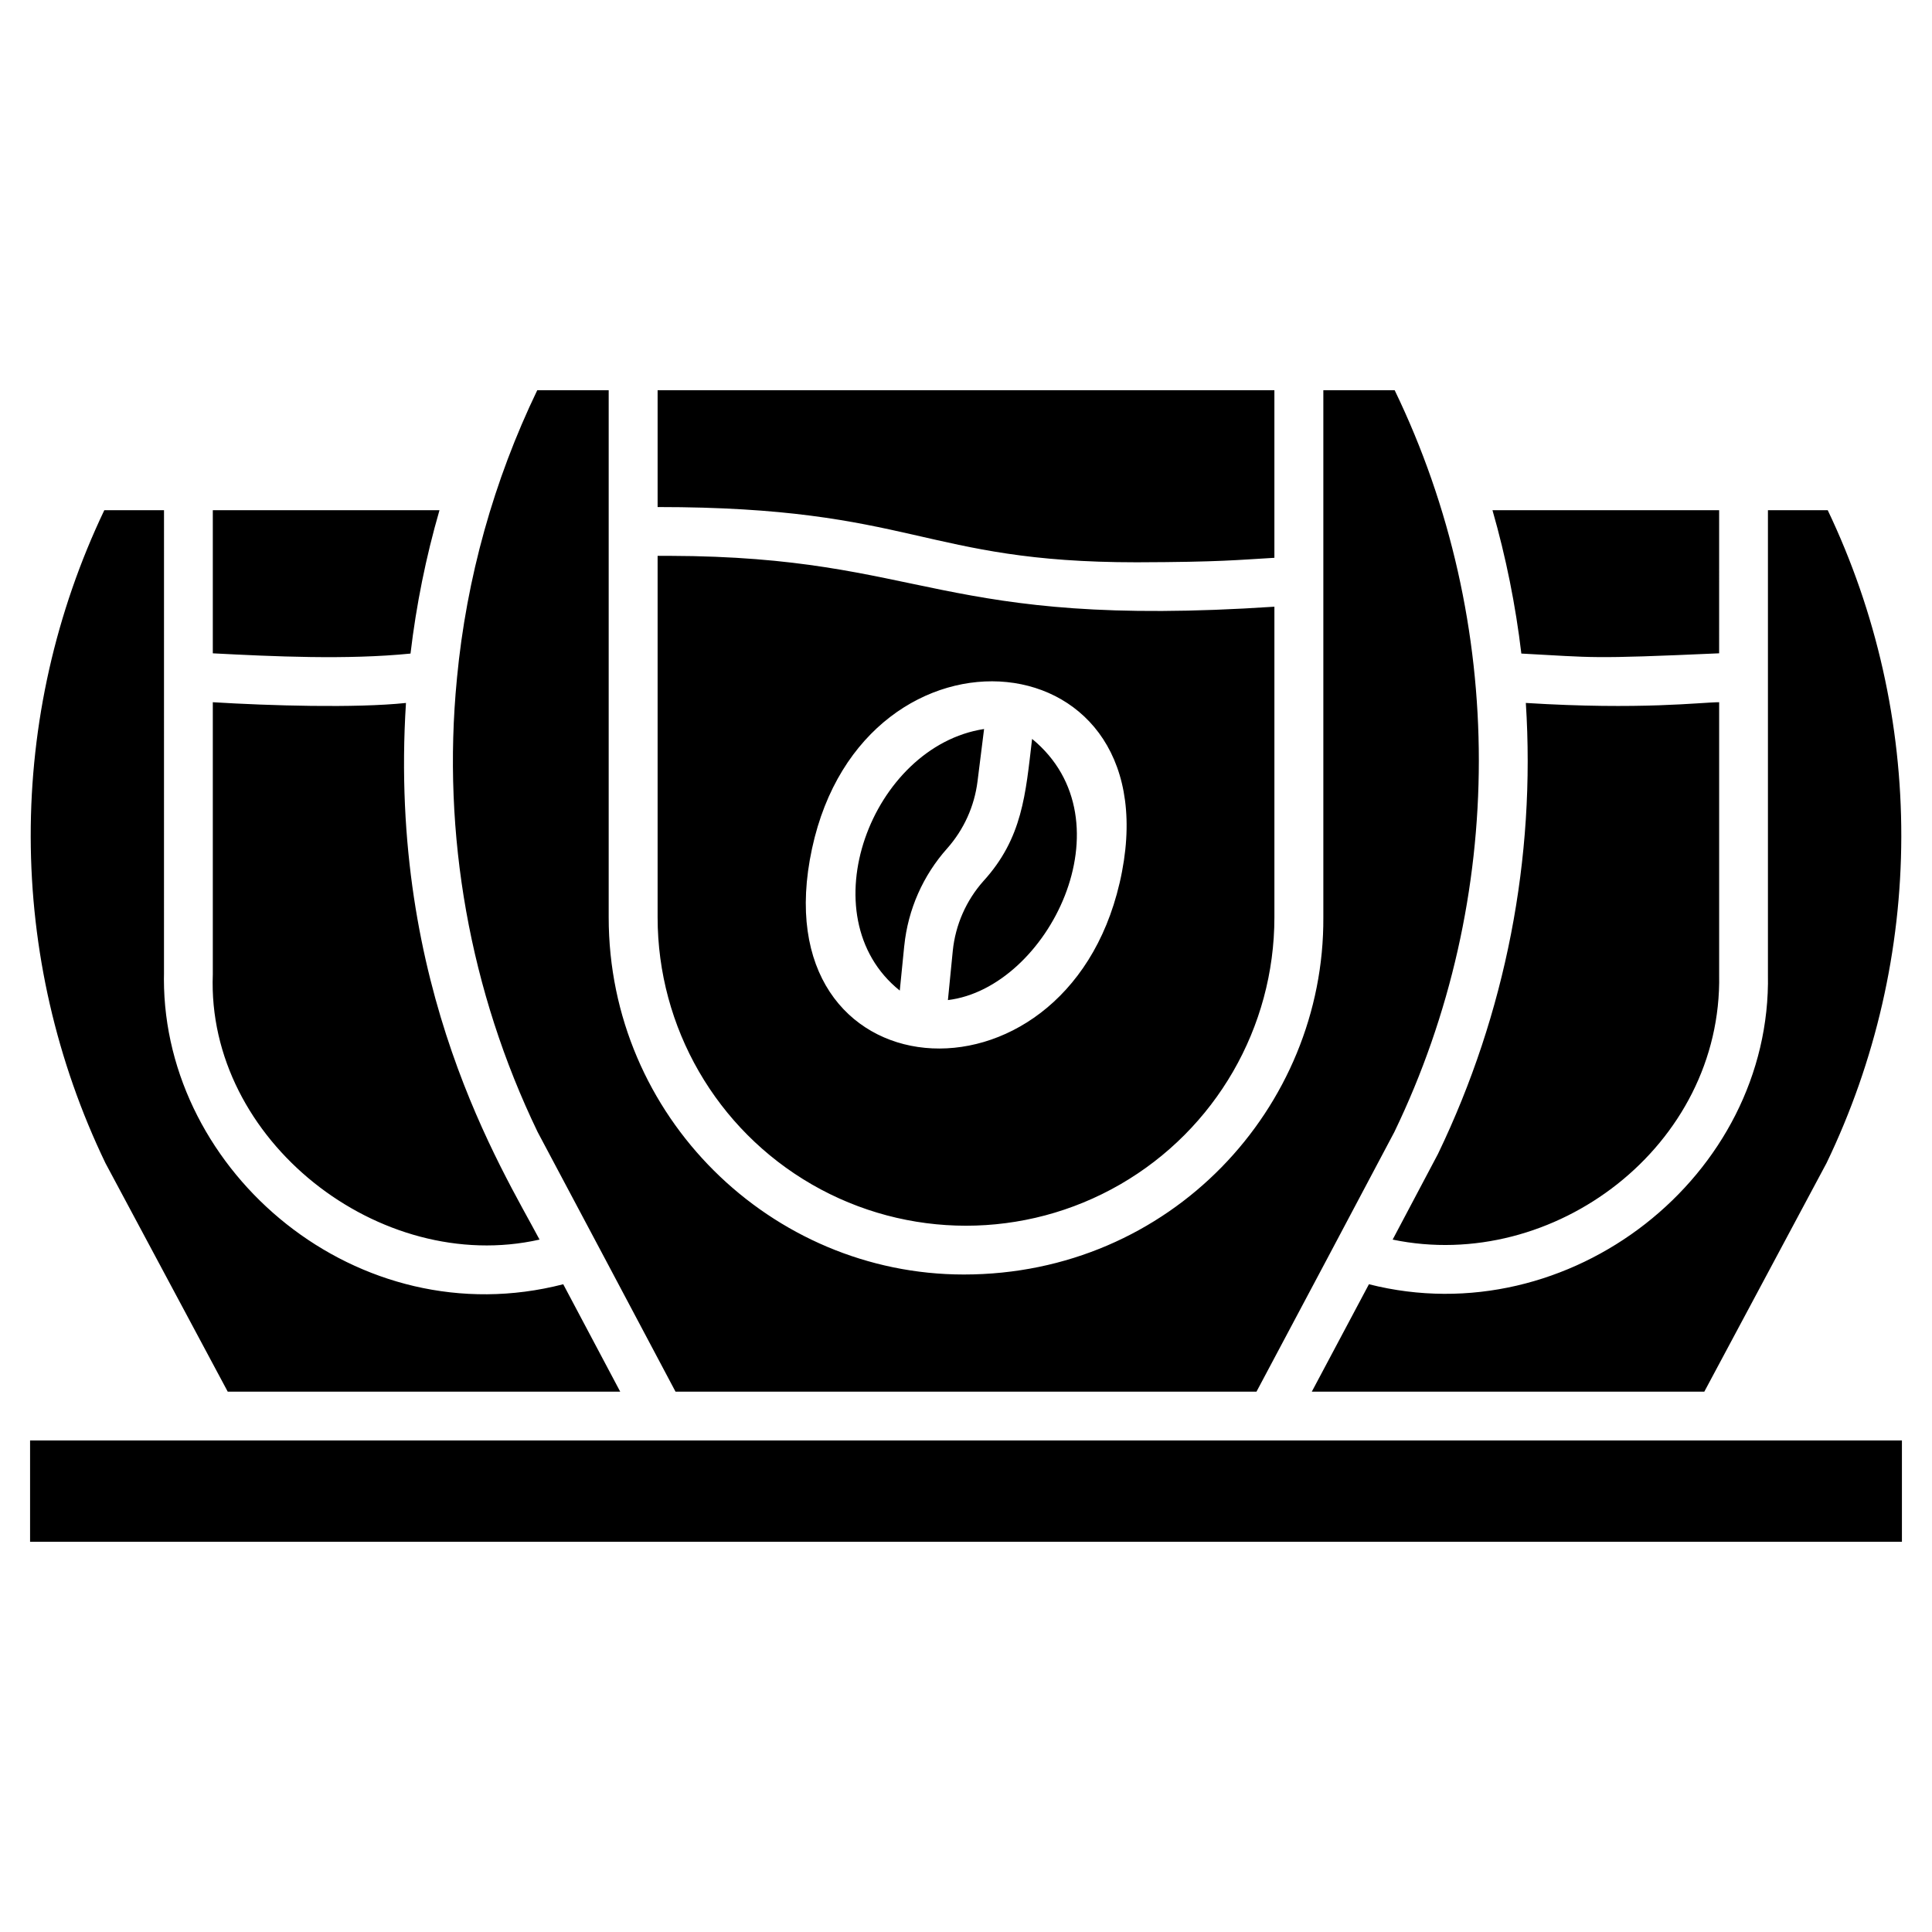 <?xml version="1.0" encoding="UTF-8"?>
<!-- Uploaded to: ICON Repo, www.iconrepo.com, Generator: ICON Repo Mixer Tools -->
<svg fill="#000000" width="800px" height="800px" version="1.1" viewBox="144 144 512 512" xmlns="http://www.w3.org/2000/svg">
 <path d="m151.97 525.74v26.844h496.06v-26.844zm141.29-41.398c-54.418 14.012-105.82-29.52-105.82-80.898 0-0.453 0.02-0.906 0.02-1.355l0.004-122.88h-15.82c-12.891 27.027-19.559 56.602-19.504 86.547 0.051 29.945 6.82 59.496 19.805 86.48l32.406 60.566 104.01-0.004c-7.223-13.633-10.508-19.844-15.094-28.457zm-92.863-205.13v37.926c15.914 0.828 35.484 1.758 52.395 0.066v-0.004c1.516-12.852 4.082-25.559 7.676-37.988zm51.188 51.078c-13.371 1.41-36.246 0.727-51.188-0.195v72.121c-1.695 43.93 44.238 79.836 86.59 70.289-9.945-18.762-40.207-66.539-35.402-142.22zm262.01-82.879h-18.895v139.69c0.289 50.383-40.445 94.656-95.277 94.656-51.016 0-94.113-41.766-94.113-94.652v-139.7h-18.926c-11.547 23.969-18.754 49.797-21.281 76.281 0 0.086-0.02 0.172-0.02 0.281h-0.004c-3.988 41.207 3.41 82.719 21.391 120.01 10.082 18.918 26.539 49.949 36.547 68.824h153.97c9.852-18.5 27.988-52.629 36.527-68.801 29.859-61.883 29.836-135.06 0.082-196.6zm-195.32 0v30.961c68.082 0 70.113 14.641 126.95 14.641 22.285-0.062 26.82-0.633 36.504-1.188v-44.418zm3.211 43.898h-3.211v95.797-0.004c0 29.199 15.578 56.18 40.863 70.777 25.289 14.598 56.441 14.598 81.73 0 25.285-14.598 40.863-41.578 40.863-70.777v-82.32c-89.523 5.93-91.93-13.285-160.24-13.477zm119.21 86.742c-14.645 62.965-95.648 56.461-81.5-9.164 13.789-64.164 96.777-56.574 81.504 9.16zm-23.18-38.227c-1.727 14.664-2.519 26.281-12.914 37.688l0.004-0.008c-4.566 5.144-7.402 11.594-8.105 18.438l-1.293 13.086c26.473-3.191 48.723-47.555 22.312-69.211zm-12.723-2.629c-29.793 4.555-46.895 49.652-22.34 69.32l1.188-11.902 0.008-0.008c0.977-9.582 4.965-18.609 11.383-25.789 4.402-4.973 7.199-11.156 8.023-17.746zm134.73-57.984c3.566 12.438 6.125 25.141 7.652 37.988 19.672 1.035 17.574 1.484 52.414-0.066l0.004-37.922zm8.84 51.078v-0.004c2.644 41.148-5.363 82.277-23.242 119.43-0.023 0.078-0.059 0.152-0.109 0.215-3.019 5.734-7.289 13.777-11.945 22.574 42.656 8.891 87.359-24.781 86.527-70.18v-72.23c-4.719 0-20.75 2.102-51.234 0.191zm80.004-51.078h-15.844v123c1.016 53.344-52.434 95.645-105.74 82.125-5.328 10.027-10.715 20.16-15.137 28.461h104.02l32.383-60.566v0.004c12.988-26.98 19.762-56.535 19.816-86.477 0.055-29.945-6.606-59.523-19.496-86.551z"/>
</svg>